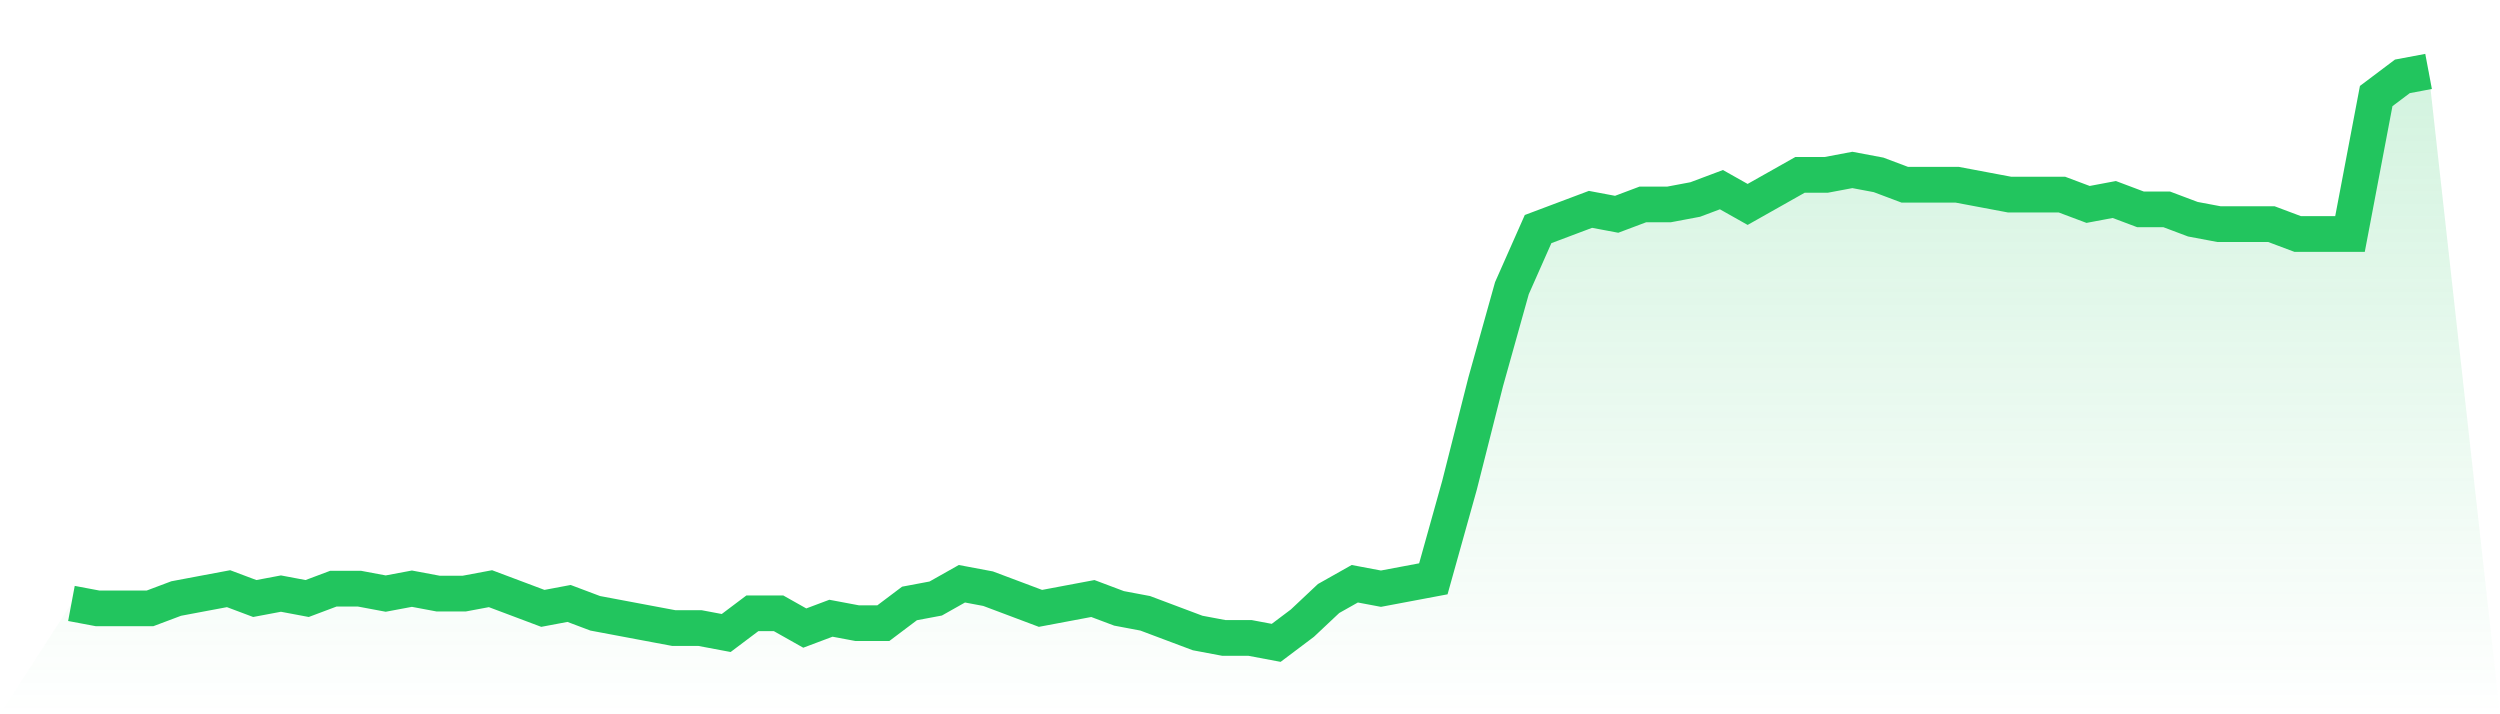 <svg viewBox="0 0 140 40" xmlns="http://www.w3.org/2000/svg">
<defs>
<linearGradient id="gradient" x1="0" x2="0" y1="0" y2="1">
<stop offset="0%" stop-color="#22c55e" stop-opacity="0.2"/>
<stop offset="100%" stop-color="#22c55e" stop-opacity="0"/>
</linearGradient>
</defs>
<path d="M4,33.793 L4,33.793 L5.467,34.069 L6.933,34.069 L8.4,34.069 L9.867,33.517 L11.333,33.241 L12.8,32.966 L14.267,33.517 L15.733,33.241 L17.2,33.517 L18.667,32.966 L20.133,32.966 L21.6,33.241 L23.067,32.966 L24.533,33.241 L26,33.241 L27.467,32.966 L28.933,33.517 L30.4,34.069 L31.867,33.793 L33.333,34.345 L34.8,34.621 L36.267,34.897 L37.733,35.172 L39.2,35.172 L40.667,35.448 L42.133,34.345 L43.6,34.345 L45.067,35.172 L46.533,34.621 L48,34.897 L49.467,34.897 L50.933,33.793 L52.4,33.517 L53.867,32.69 L55.333,32.966 L56.8,33.517 L58.267,34.069 L59.733,33.793 L61.2,33.517 L62.667,34.069 L64.133,34.345 L65.6,34.897 L67.067,35.448 L68.533,35.724 L70,35.724 L71.467,36 L72.933,34.897 L74.4,33.517 L75.867,32.69 L77.333,32.966 L78.8,32.69 L80.267,32.414 L81.733,27.172 L83.2,21.379 L84.667,16.138 L86.133,12.828 L87.6,12.276 L89.067,11.724 L90.533,12 L92,11.448 L93.467,11.448 L94.933,11.172 L96.4,10.621 L97.867,11.448 L99.333,10.621 L100.8,9.793 L102.267,9.793 L103.733,9.517 L105.2,9.793 L106.667,10.345 L108.133,10.345 L109.6,10.345 L111.067,10.621 L112.533,10.897 L114,10.897 L115.467,10.897 L116.933,11.448 L118.4,11.172 L119.867,11.724 L121.333,11.724 L122.8,12.276 L124.267,12.552 L125.733,12.552 L127.2,12.552 L128.667,13.103 L130.133,13.103 L131.6,13.103 L133.067,5.379 L134.533,4.276 L136,4 L140,40 L0,40 z" fill="url(#gradient)"/>
<path d="M4,33.793 L4,33.793 L5.467,34.069 L6.933,34.069 L8.4,34.069 L9.867,33.517 L11.333,33.241 L12.8,32.966 L14.267,33.517 L15.733,33.241 L17.2,33.517 L18.667,32.966 L20.133,32.966 L21.6,33.241 L23.067,32.966 L24.533,33.241 L26,33.241 L27.467,32.966 L28.933,33.517 L30.4,34.069 L31.867,33.793 L33.333,34.345 L34.8,34.621 L36.267,34.897 L37.733,35.172 L39.2,35.172 L40.667,35.448 L42.133,34.345 L43.6,34.345 L45.067,35.172 L46.533,34.621 L48,34.897 L49.467,34.897 L50.933,33.793 L52.4,33.517 L53.867,32.69 L55.333,32.966 L56.8,33.517 L58.267,34.069 L59.733,33.793 L61.2,33.517 L62.667,34.069 L64.133,34.345 L65.6,34.897 L67.067,35.448 L68.533,35.724 L70,35.724 L71.467,36 L72.933,34.897 L74.4,33.517 L75.867,32.69 L77.333,32.966 L78.8,32.69 L80.267,32.414 L81.733,27.172 L83.2,21.379 L84.667,16.138 L86.133,12.828 L87.6,12.276 L89.067,11.724 L90.533,12 L92,11.448 L93.467,11.448 L94.933,11.172 L96.4,10.621 L97.867,11.448 L99.333,10.621 L100.8,9.793 L102.267,9.793 L103.733,9.517 L105.2,9.793 L106.667,10.345 L108.133,10.345 L109.6,10.345 L111.067,10.621 L112.533,10.897 L114,10.897 L115.467,10.897 L116.933,11.448 L118.4,11.172 L119.867,11.724 L121.333,11.724 L122.8,12.276 L124.267,12.552 L125.733,12.552 L127.2,12.552 L128.667,13.103 L130.133,13.103 L131.6,13.103 L133.067,5.379 L134.533,4.276 L136,4" fill="none" stroke="#22c55e" stroke-width="2"/>
</svg>